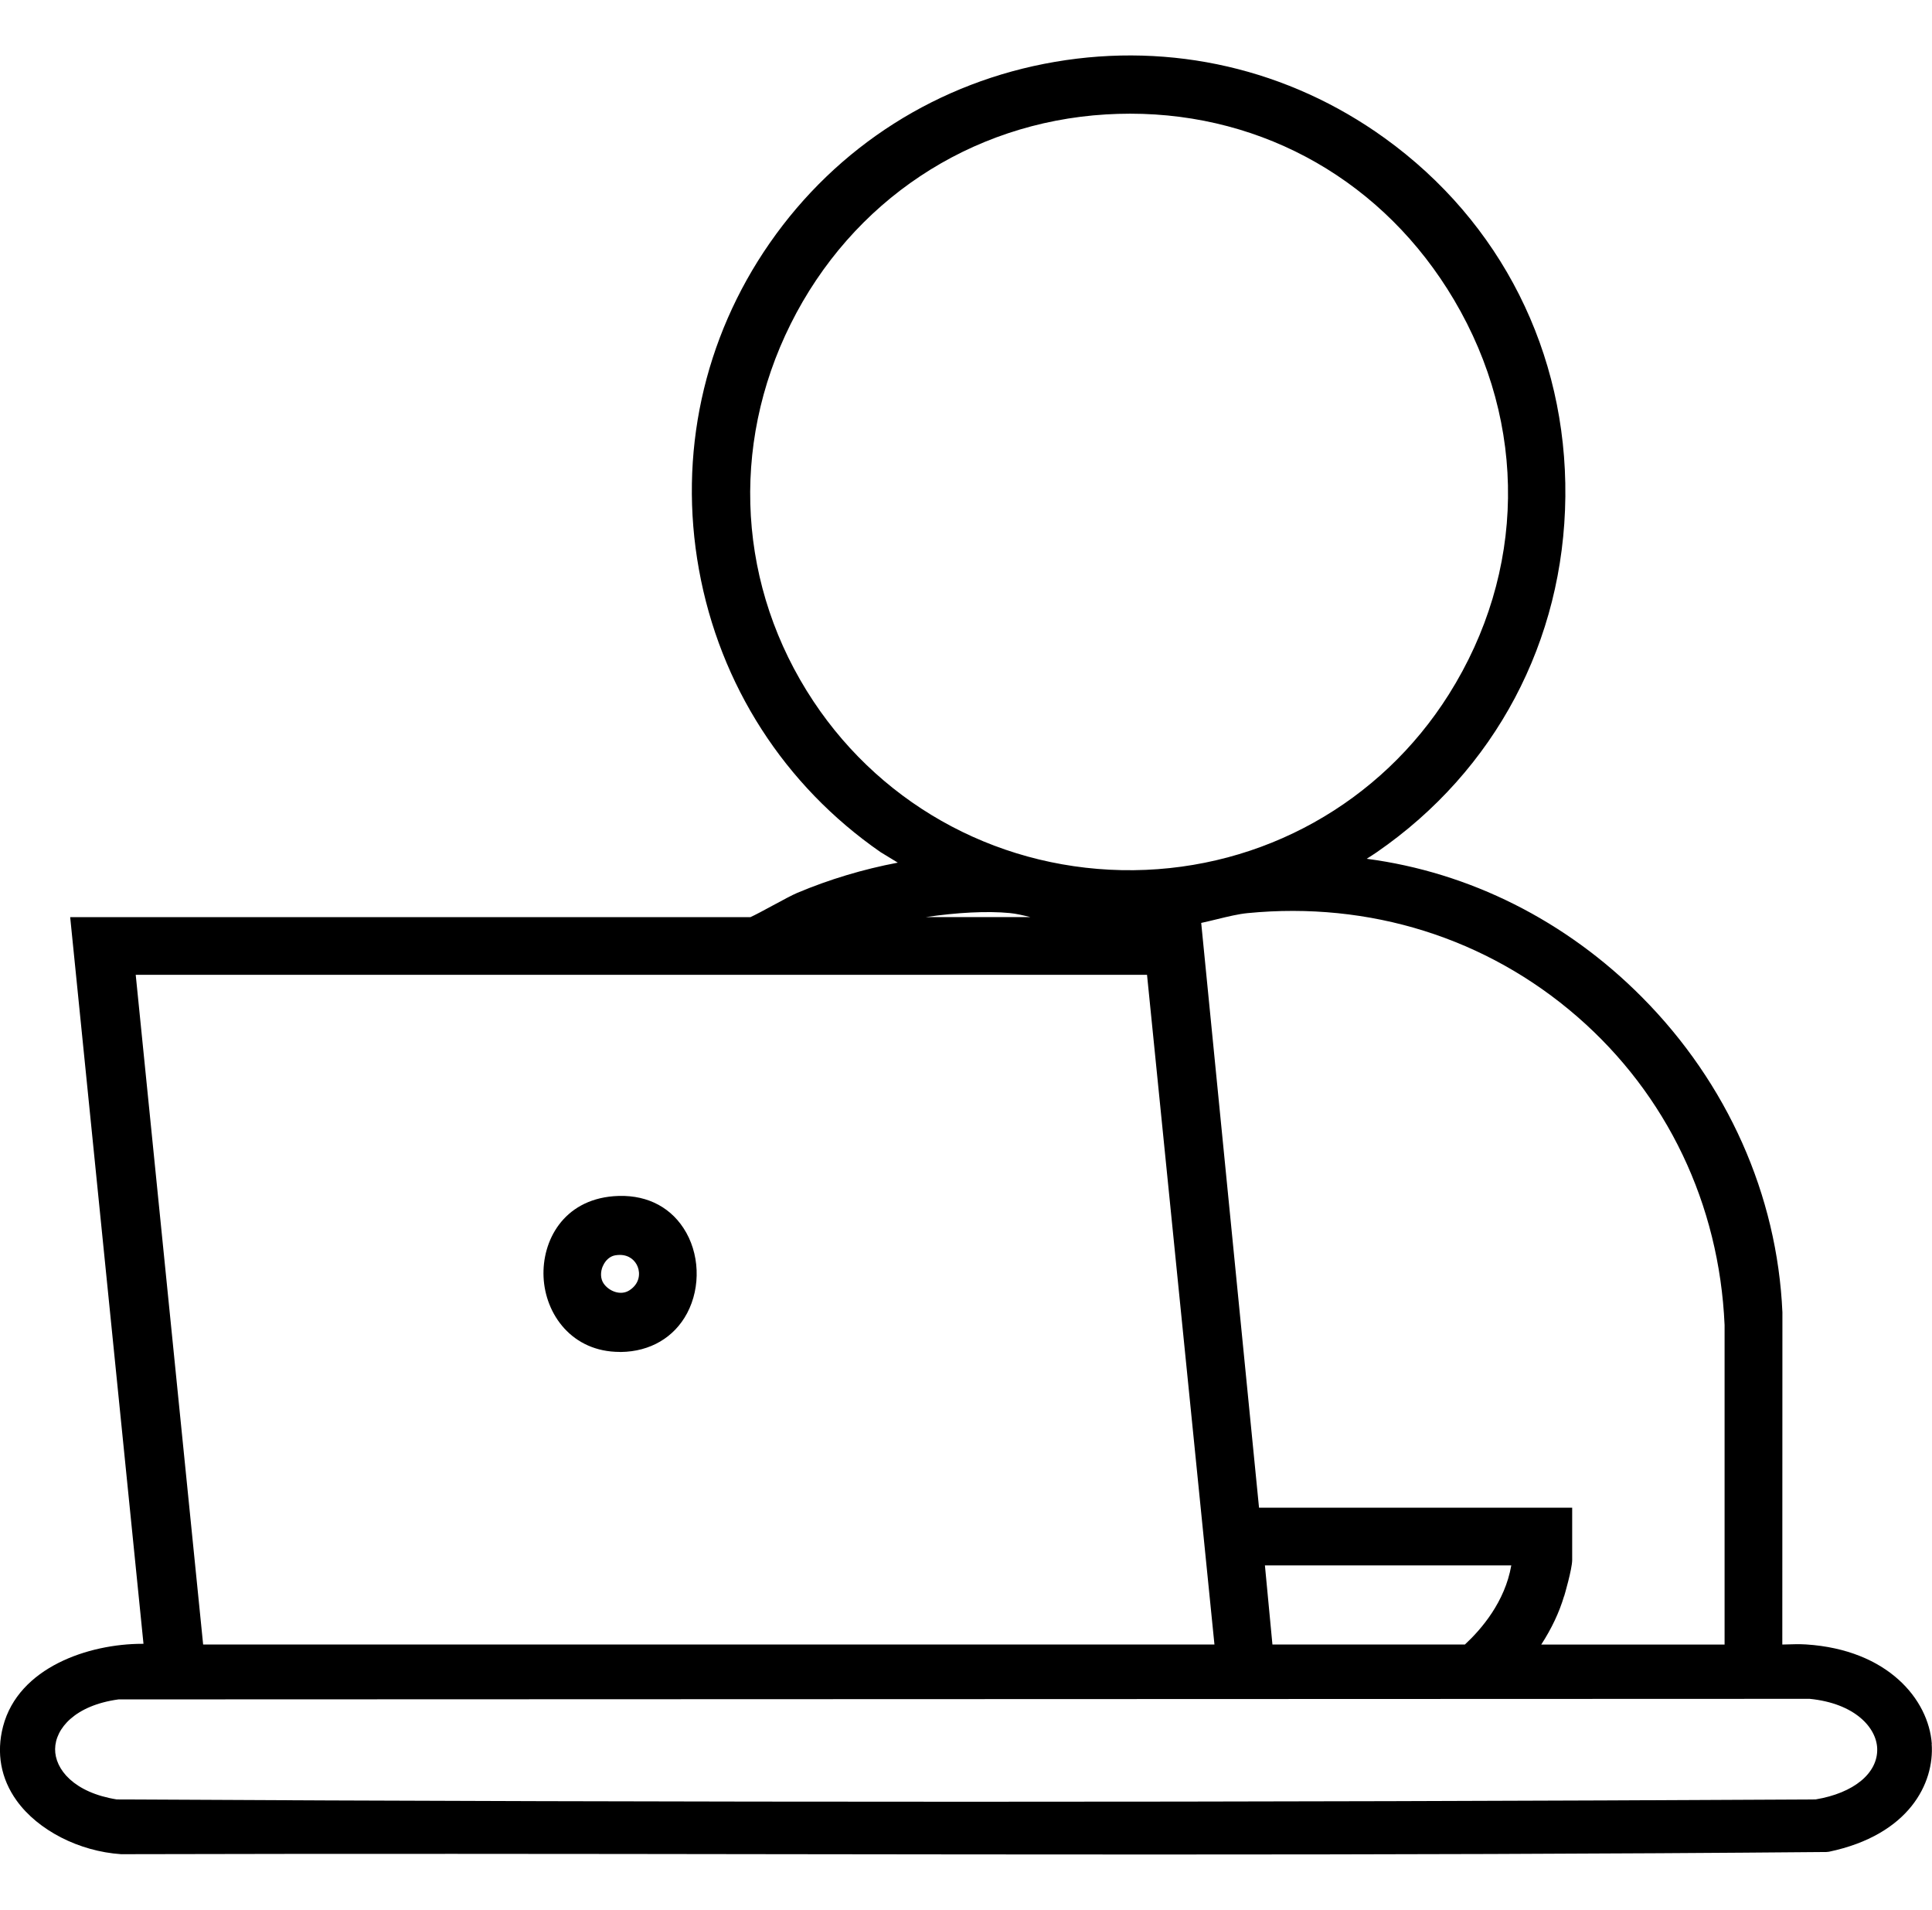 <?xml version="1.0" encoding="UTF-8"?><svg id="Layer_1" xmlns="http://www.w3.org/2000/svg" viewBox="0 0 370.54 366.21"><path d="M370.5,334.37c-.61-8.47-8.41-18.04-24.11-19.05-1.28-.08-2.56-.04-3.8,0-.26,0-.51.02-.76.02l.02-63.59v-.11c-.99-22.47-10.55-43.94-26.93-60.43-14.58-14.69-33.1-23.96-52.8-26.54.65-.41,1.31-.83,1.95-1.27,22.69-15.65,35.87-40.5,36.15-68.18.28-27.62-12.34-52.67-34.65-68.74-18.4-13.26-40.86-18.45-63.24-14.62-22.36,3.83-41.8,16.18-54.71,34.76-12.73,18.32-17.55,40.55-13.57,62.58,4,22.16,16.38,41.41,34.84,54.2l3.3,2.01c-6.64,1.26-13.1,3.2-19.27,5.79-.99.42-2.78,1.38-4.68,2.41-1.42.77-3.51,1.9-4.32,2.25H13.46l14.06,139.34c-.07,0-.15,0-.22,0-10.29,0-23.74,4.5-26.71,15.83-1.33,5.1-.43,10.03,2.61,14.25,4.1,5.69,11.96,9.72,20.03,10.26h.17c42.28-.11,85.27-.06,126.86,0,23.54.03,47.36.06,71.31.06,42.78,0,85.99-.1,128.72-.48l.49-.05c15.41-3.24,20.24-13.17,19.7-20.68ZM299.99,306.07c.02-.05,1.54-5.2,1.54-6.95v-10.02h-60.06l-11.09-112.13c1.01-.22,2.01-.46,2.99-.7,2.13-.52,4.14-1.01,5.91-1.18,23.4-2.29,45.85,4.76,63.21,19.84,17.21,14.95,27.25,35.95,28.27,59.13v61.28h-35.16c1.99-3.07,3.45-6.17,4.37-9.26ZM197.61,175.85h-20.03c5.86-.87,11.73-1.2,16.11-.77,1.17.11,2.5.42,3.92.77ZM289.85,300.17c-1.21,6.98-5.73,12.23-8.89,15.16h-36.92l-1.44-15.16h47.25ZM26.03,186.92h193.96l12.93,128.41H38.96l-12.93-128.41ZM217.42,166.86c-24.82.26-47.77-11.82-61.42-32.4-14.45-21.77-16.08-48.81-4.36-72.33,11.76-23.59,34.36-38.62,60.47-40.19,1.56-.09,3.1-.14,4.64-.14,25.77,0,48.75,13.11,62.12,35.7,14.16,23.92,13.78,52.2-1,75.66-13.12,20.82-35.71,33.42-60.44,33.7ZM360.03,335.3c.15,4.7-4.48,8.52-11.82,9.74-108.1.59-217.72.59-325.82,0-8.22-1.32-11.86-5.79-11.82-9.66.04-3.93,3.82-8.38,12.16-9.52l324.34-.11c8.72.87,12.83,5.55,12.96,9.54Z"/><path d="M118.88,259.24c.07,0,.15,0,.22,0,5.59-.07,10.21-2.78,12.68-7.43,2.68-5.05,2.41-11.6-.69-16.32-2.89-4.41-7.65-6.57-13.4-6.12-9.69.78-13.76,8.59-13.44,15.51.33,7.16,5.46,14.35,14.62,14.35ZM115.63,242.76c.48-1.11,1.36-1.88,2.35-2.05h0c.31-.05.61-.08.89-.08,1.85,0,2.98,1.11,3.43,2.26.51,1.28.4,3.24-1.57,4.52-1.69,1.11-3.99.17-4.99-1.35-.58-.88-.62-2.15-.12-3.3Z"/></svg>